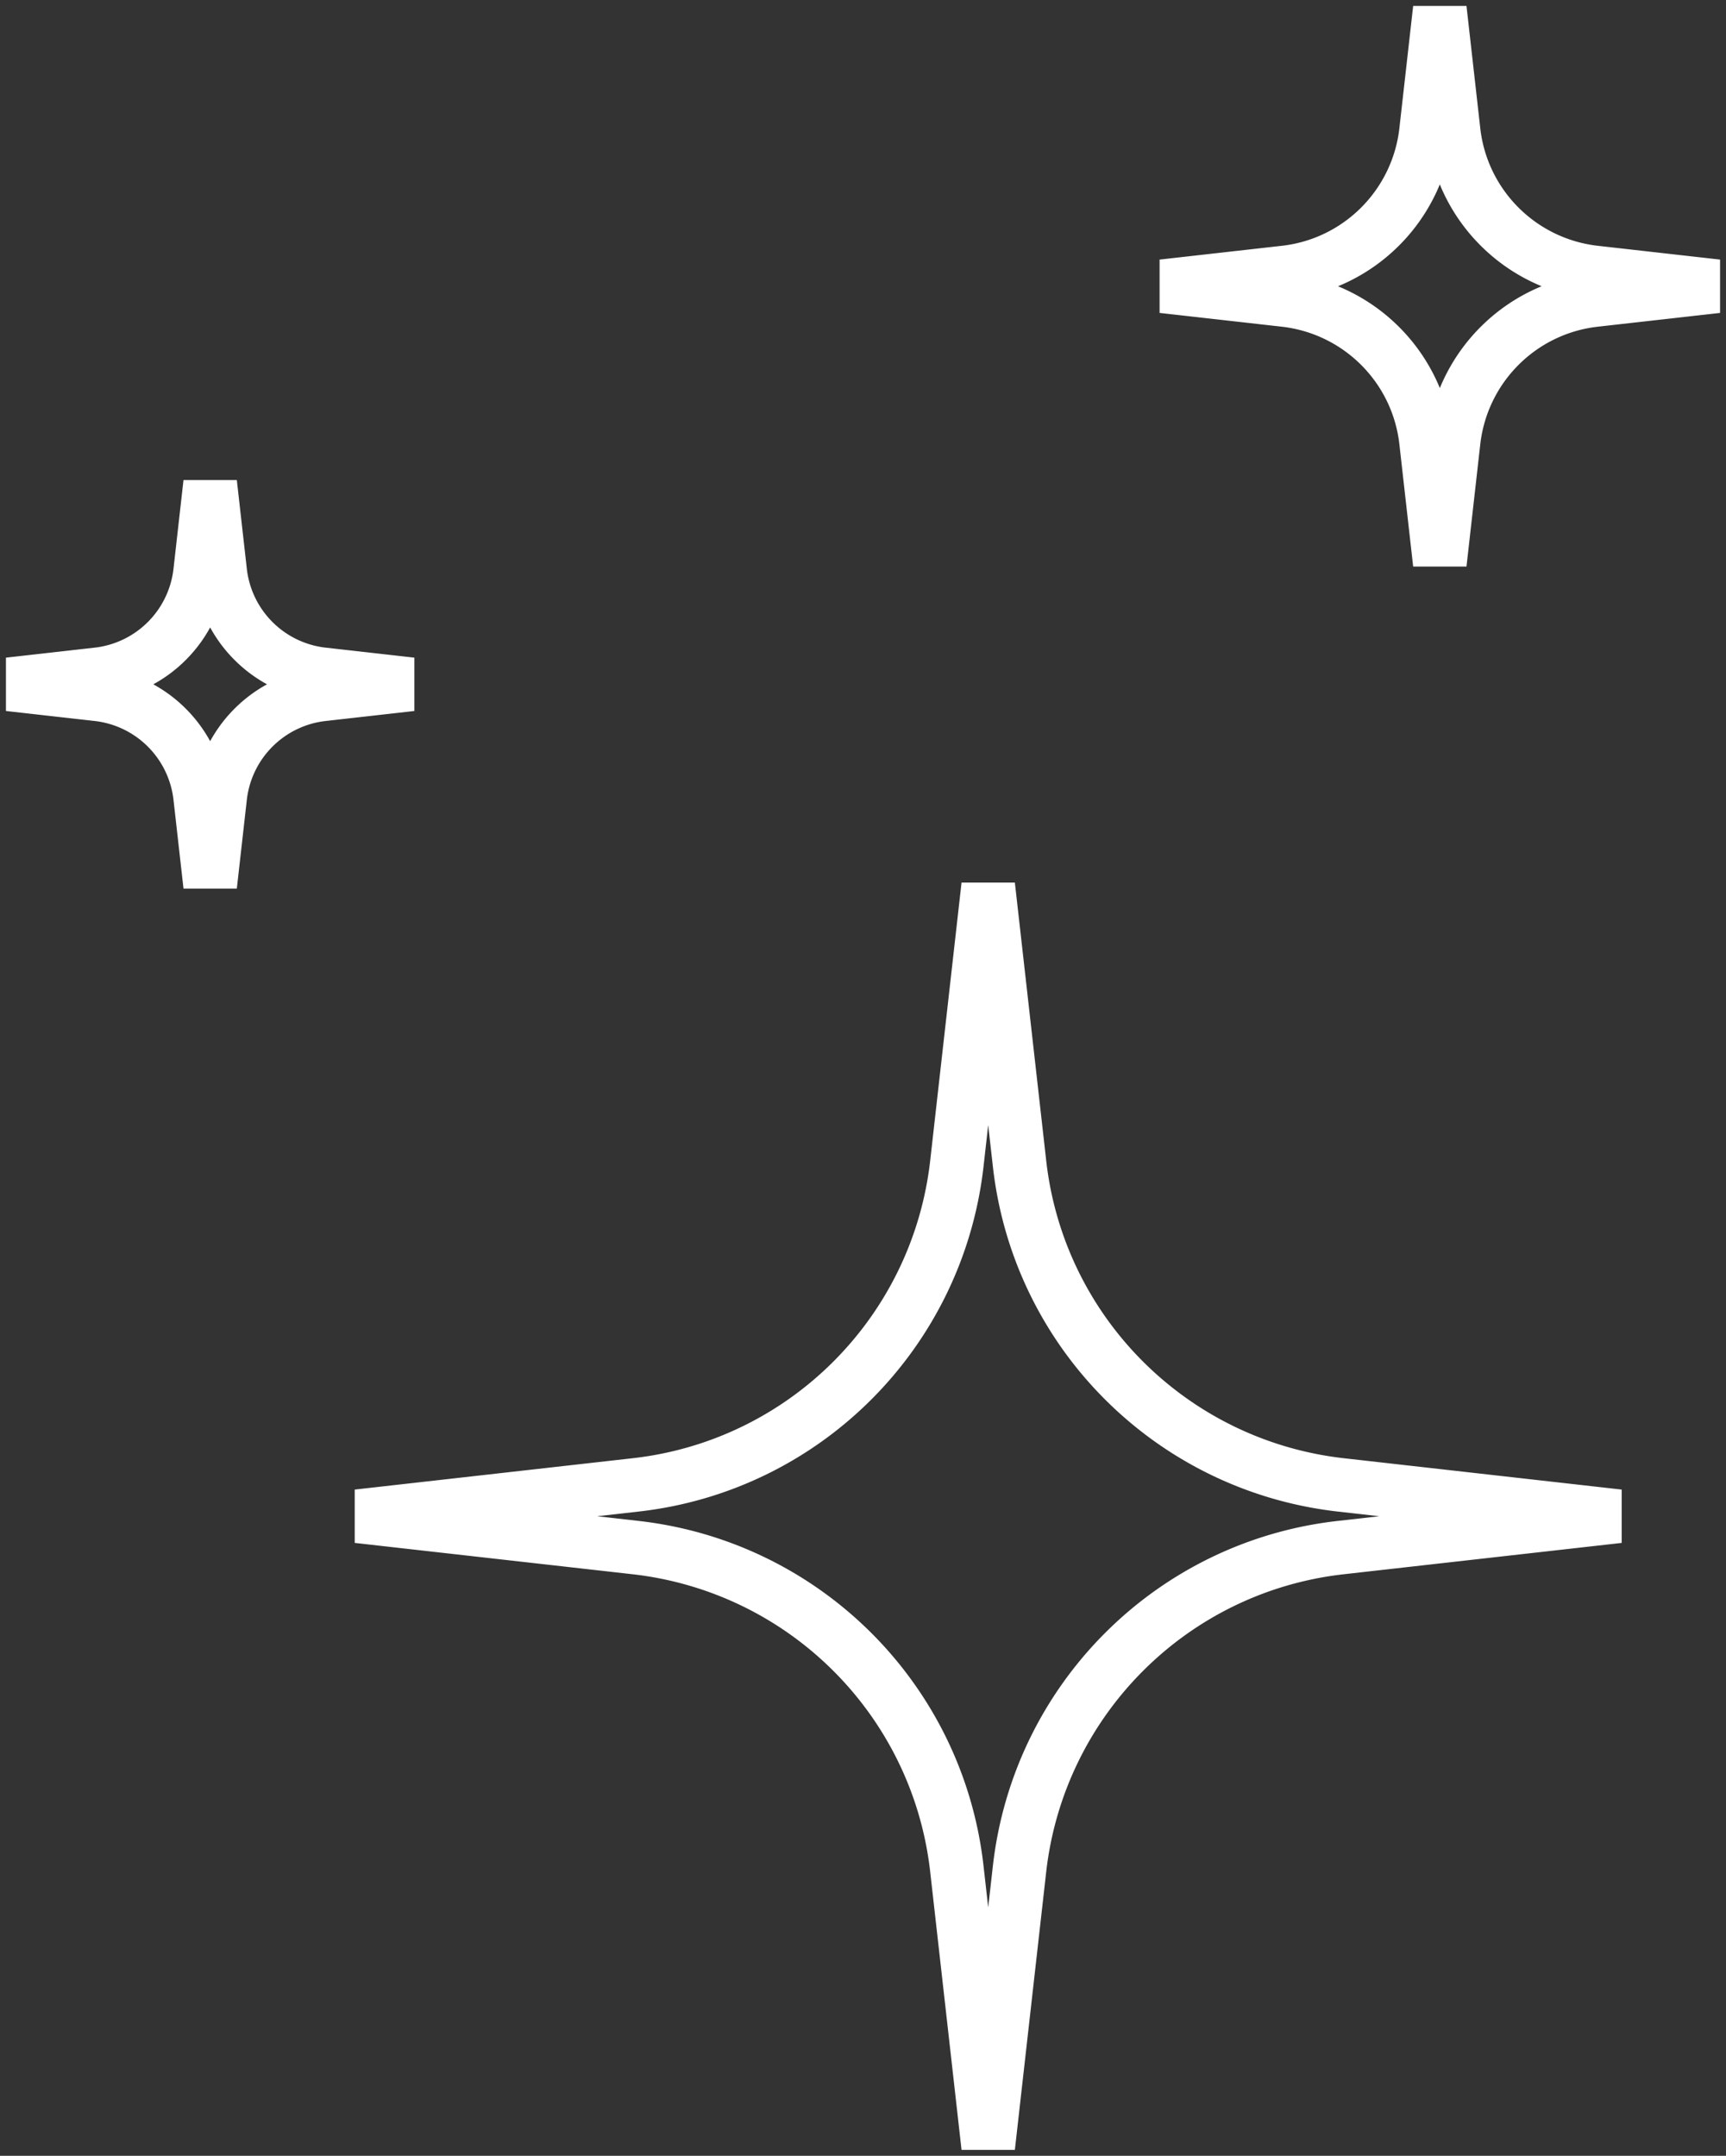 <svg width="193" height="241" fill="none" xmlns="http://www.w3.org/2000/svg"><rect width="100%" height="100%" fill="#333333" stroke="none"/><path d="m110.5 99 3.503 31.065c2.119 18.9 17.032 33.792 35.932 35.932L181 169.5l-31.065 3.503c-18.9 2.119-33.792 17.032-35.932 35.932L110.5 240l-3.503-31.065c-2.119-18.9-17.032-33.792-35.932-35.932L40 169.5l31.065-3.503c18.9-2.119 33.792-17.032 35.932-35.932L110.5 99ZM23.5 54l1.118 9.914a13.002 13.002 0 0 0 11.468 11.468L46 76.5l-9.914 1.118a13.002 13.002 0 0 0-11.468 11.468L23.5 99l-1.118-9.915a13.002 13.002 0 0 0-11.468-11.467L1 76.5l9.915-1.118a13.002 13.002 0 0 0 11.467-11.468L23.5 54ZM161 1l1.54 13.66c.932 8.31 7.49 14.859 15.8 15.8L192 32l-13.66 1.54c-8.31.932-14.859 7.49-15.8 15.8L161 63l-1.54-13.66c-.932-8.31-7.49-14.859-15.8-15.8L130 32l13.66-1.54c8.31-.932 14.859-7.49 15.8-15.8L161 1Z" stroke="#fff" stroke-width="6"/></svg>